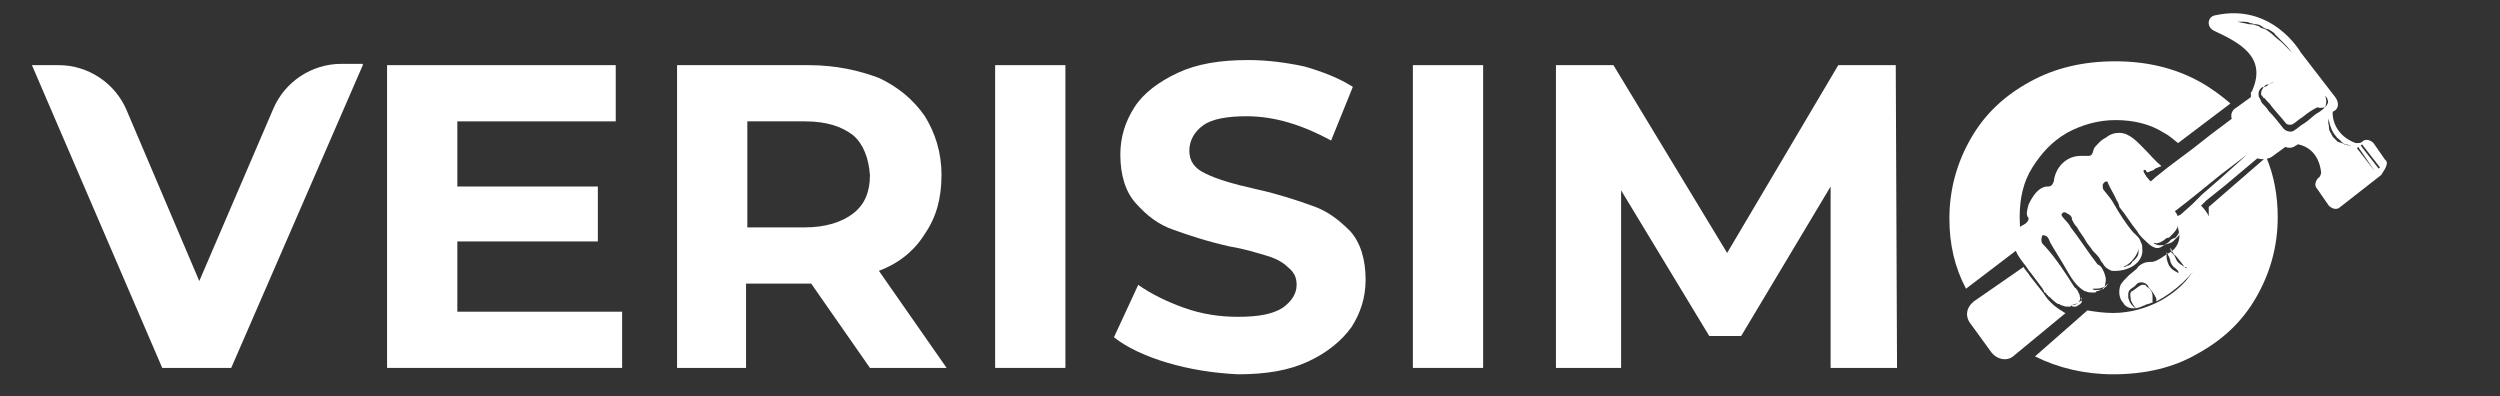 <svg xmlns="http://www.w3.org/2000/svg" xmlns:xlink="http://www.w3.org/1999/xlink" id="Layer_1" x="0px" y="0px" viewBox="0 0 195.7 31" style="enable-background:new 0 0 195.7 31;" xml:space="preserve"><rect x="0" y="0" width="195.7" height="31" fill="#333333" stroke="none"/><style type="text/css">	.st0{fill:#E80000;}	.st1{fill:#FFFFFF;}</style><path class="st0" d="M185.9-75"></path><path class="st0" d="M185.9-73.6"></path><g>	<path class="st1" d="M28.4,5.1L18.1,28.8h-5.4L2.5,5.1h2.1c2.3,0,4.4,1.4,5.3,3.5L15.6,22l5.8-13.5c0.9-2.1,3-3.5,5.3-3.5H28.4z"></path>	<path class="st1" d="M48.7,24.4v4.4H30.3V5.1h17.9v4.4H35.8v5.1h11v4.3h-11v5.5H48.7z"></path>	<path class="st1" d="M68.1,28.8l-4.6-6.6h-0.3h-4.8v6.6H53V5.1h10.3c2.1,0,3.9,0.4,5.5,1c1.5,0.7,2.7,1.7,3.6,3  c0.8,1.3,1.3,2.8,1.3,4.6c0,1.8-0.4,3.3-1.3,4.6c-0.8,1.3-2,2.3-3.6,2.9l5.3,7.6H68.1z M66.8,10.6c-0.9-0.7-2.1-1.1-3.8-1.1h-4.5  v8.3H63c1.6,0,2.9-0.4,3.8-1.1c0.9-0.7,1.3-1.7,1.3-3C68,12.4,67.6,11.3,66.8,10.6z"></path>	<path class="st1" d="M77.9,5.1h5.5v23.7h-5.5V5.1z"></path>	<path class="st1" d="M91.4,28.4c-1.7-0.5-3.2-1.2-4.2-2l1.9-4.1c1,0.7,2.2,1.3,3.6,1.8c1.4,0.5,2.8,0.7,4.2,0.7  c1.6,0,2.7-0.2,3.5-0.7c0.7-0.5,1.1-1.1,1.1-1.8c0-0.6-0.2-1-0.7-1.4c-0.4-0.4-1-0.7-1.7-0.9c-0.7-0.2-1.6-0.5-2.8-0.7  c-1.8-0.4-3.3-0.9-4.4-1.3c-1.2-0.4-2.1-1.1-3-2.1c-0.8-0.9-1.2-2.2-1.2-3.8c0-1.4,0.4-2.6,1.1-3.7c0.7-1.1,1.9-2,3.4-2.7  c1.5-0.7,3.3-1,5.5-1c1.5,0,3,0.2,4.4,0.5c1.4,0.4,2.7,0.9,3.8,1.6l-1.7,4.2c-2.2-1.2-4.4-1.9-6.6-1.9c-1.5,0-2.7,0.2-3.4,0.7  c-0.7,0.5-1.1,1.2-1.1,2c0,0.8,0.4,1.4,1.3,1.8c0.8,0.4,2.1,0.8,3.9,1.2c1.8,0.4,3.3,0.9,4.4,1.3c1.2,0.4,2.1,1.1,3,2  c0.8,0.9,1.2,2.2,1.2,3.8c0,1.4-0.4,2.6-1.1,3.7c-0.8,1.1-1.9,2-3.4,2.7c-1.5,0.7-3.3,1-5.5,1C94.9,29.2,93.1,28.9,91.4,28.4z"></path>	<path class="st1" d="M110.6,5.1h5.5v23.7h-5.5V5.1z"></path>	<path class="st1" d="M143.3,28.8l0-14.2l-7,11.7h-2.5l-6.9-11.4v13.9h-5.1V5.1h4.5l8.9,14.7l8.7-14.7h4.5l0.1,23.7H143.3z"></path>	<g>		<path class="st1" d="M158.1,19.4l0.3-0.2c-0.2-0.7-0.3-1.4-0.3-2.2c0-1.5,0.3-2.8,1-3.9s1.5-2,2.7-2.7c1.1-0.6,2.4-1,3.8-1   c1.4,0,2.7,0.3,3.8,1c0.4,0.2,0.7,0.5,1.1,0.8l4.1-3.1c-0.7-0.6-1.5-1.2-2.4-1.7c-2-1.1-4.2-1.6-6.6-1.6c-2.5,0-4.7,0.5-6.7,1.6   c-2,1.1-3.5,2.5-4.6,4.4c-1.1,1.9-1.7,4-1.7,6.3c0,2,0.4,3.8,1.3,5.5L158.1,19.4z"></path>		<path class="st1" d="M172.9,16.2c0,0.2,0,0.5,0,0.7c0,1.5-0.3,2.8-1,3.9c-0.6,1.2-1.5,2-2.7,2.7c-1.1,0.6-2.4,1-3.8,1   c-0.7,0-1.4-0.1-2-0.2l-4.1,3.6c1.8,0.9,3.9,1.4,6.1,1.4c2.5,0,4.7-0.5,6.6-1.6c2-1.1,3.5-2.5,4.6-4.4s1.7-4,1.7-6.3   c0-1.7-0.3-3.3-0.9-4.7L172.9,16.2z"></path>	</g>	<g>		<path class="st1" d="M186.7,12.5l-0.9-1.3c-0.2-0.2-0.6-0.4-0.9-0.1c-0.1,0.1-0.2,0.1-0.5,0.1c-1.6-0.6-1.8-1.9-1.8-2.3   c0-0.1,0-0.2,0.1-0.2c0.4-0.2,0.4-0.7,0.1-1.1l-2.7-3.5c0,0-2.2-3.9-6.7-2.9c-0.6,0.1-0.7,0.9-0.1,1.2c1.9,0.9,4.2,2,3,4.7   c0,0,0,0.1-0.1,0.1l0,0l0,0c0,0.1,0,0.2,0,0.4l-1.1,0.8c-0.4,0.2-0.5,0.6-0.4,0.9l-1.6,1.2l-1.4,1.1l-2,1.5l-0.5,0.4l-0.5,0.4   l-0.1,0.1l-0.5,0.4l0,0l1.3,1.6c0.1,0.2,0.2,0.5,0.4,0.7h0.1l0.4-0.2l0.9-0.7l0.5-0.4l0.5-0.4l1.6-1.3l2.1-1.6l-2,1.8l-1.5,1.3   l-0.4,0.4l-0.4,0.4l-0.9,0.8l-0.4,0.2l-0.1,0.1l-0.1-0.1c0,0.1,0.1,0.1,0.1,0.2c0.1,0.1,0.1,0.2,0.2,0.4c0.1,0.2,0.2,0.6,0.2,0.9   c0,0.6-0.4,1.1-0.8,1.3c-0.4,0.2-0.8,0.6-1.3,0.7c-0.2,0-0.5,0-0.7,0.1c-0.2,0.1-0.4,0.2-0.5,0.4c-0.2,0.2-0.5,0.4-0.7,0.6   c-0.2,0.2-0.5,0.5-0.6,0.7c-0.2,0.5-0.1,1.1,0.2,1.4c0.2,0.4,0.7,0.5,1.1,0.4c0.2,0,0.5-0.2,0.6-0.2c0.1-0.1,0.4-0.1,0.5-0.2h0.1   c0,0,0,0,0-0.1c0-0.1,0-0.2,0-0.4c0-0.4-0.2-0.6-0.5-0.8c0-0.1-0.1-0.1-0.2-0.1c-0.2-0.1-0.7,0.4-0.9,0.5c-0.1,0-0.1,0.1-0.1,0.1   c-0.1,0.1,0,0.4,0,0.6c0.1,0.2,0.2,0.5,0.5,0.7c-0.4-0.2-0.6-0.5-0.7-0.9v-0.1c0-0.1,0-0.1,0-0.2c0-0.4,0.5-0.5,0.6-0.7   c0.1-0.1,0.2-0.2,0.4-0.2c0.2,0,0.5,0.1,0.6,0.4c0.2,0.2,0.5,0.6,0.6,0.9c0,0.1,0,0.1,0,0.2c1.5-0.8,2.8-2,3.7-3.5   c0.5-0.8,0.8-1.6,0.6-2.6c-0.1-0.6-0.5-1.1-0.8-1.4l0.4-0.4l1.5-1.2l2.5-2.1c0.4,0.1,0.7,0.1,1.1-0.1l1.1-0.8   c0.2,0.1,0.6,0.1,0.8-0.1c0.1,0,0.1-0.1,0.2-0.1c0.5,0.1,1.6,0.5,1.8,2.2c0,0.1-0.1,0.4-0.2,0.4c-0.2,0.2-0.4,0.6-0.1,0.9l0.9,1.3   c0.2,0.2,0.6,0.4,0.9,0.1l3.2-2.5C186.8,13.1,187,12.7,186.7,12.5z M170.4,21.3c-0.2-0.1-0.4-0.2-0.6-0.5   c-0.1-0.2-0.2-0.5-0.2-0.7c0-0.2,0-0.4,0-0.4s0,0.1,0.1,0.2c0,0.1,0.1,0.2,0.1,0.2c0,0.1,0.1,0.2,0.1,0.4c0.1,0.2,0.2,0.4,0.4,0.5   c0.1,0.1,0.2,0.2,0.2,0.2S170.6,21.5,170.4,21.3z M171,20.9c-0.1-0.1-0.4-0.2-0.6-0.5c-0.1-0.2-0.2-0.5-0.4-0.6   c-0.1-0.2-0.1-0.4-0.1-0.4s0.1,0.1,0.1,0.2c0,0.1,0.1,0.1,0.1,0.2c0.1,0.1,0.1,0.2,0.2,0.2C170.7,20.5,170.8,20.6,171,20.9   c0.2,0,0.2,0.1,0.2,0.1S171.1,21,171,20.9z M176.6,2c-0.1-0.1-0.4-0.1-0.5-0.1c-0.1,0-0.4-0.1-0.5-0.1c-0.1,0-0.4-0.1-0.5-0.1   c-0.1,0-0.2,0-0.4,0s-0.2,0-0.2,0c-0.1,0-0.2,0-0.2,0s0.1,0,0.2,0c0.1,0,0.2,0,0.2,0c0.1,0,0.2,0,0.4,0s0.4,0,0.5,0   c0.1,0,0.4,0,0.5,0.1c0.1,0,0.4,0.1,0.5,0.1c0.2,0,0.4,0.1,0.5,0.2c0.1,0.1,0.4,0.2,0.5,0.2c0.1,0.1,0.4,0.2,0.5,0.4   c0.2,0.2,0.5,0.5,0.7,0.7c0.4,0.4,0.6,0.7,0.6,0.7s-0.1-0.1-0.2-0.2c-0.1-0.1-0.2-0.2-0.5-0.5c-0.2-0.2-0.5-0.4-0.7-0.6   c-0.1-0.1-0.2-0.2-0.5-0.4c-0.1-0.1-0.4-0.2-0.5-0.2C176.9,2.1,176.8,2,176.6,2z M182,8.4c-0.1,0.1-0.2,0.2-0.5,0.4   c-0.4,0.2-0.7,0.6-1.2,0.9c-0.2,0.1-0.5,0.4-0.7,0.5c-0.2,0.2-0.7,0.1-0.9-0.2c-0.4-0.5-0.7-0.9-1.1-1.3c-0.1-0.2-0.4-0.5-0.5-0.6   c-0.1-0.1-0.1-0.2-0.2-0.4c-0.1-0.1-0.1-0.2-0.1-0.4c0-0.2,0.2-0.5,0.4-0.5c0.1-0.1,0.2-0.2,0.4-0.2c0.2-0.1,0.4-0.2,0.4-0.2   s-0.1,0.1-0.4,0.2c-0.1,0.1-0.2,0.2-0.4,0.2C177.1,7,177,7.1,177,7.3c0,0.1,0,0.2,0.1,0.2c0,0.1,0.1,0.2,0.2,0.2   c0.1,0.2,0.4,0.4,0.5,0.6c0.4,0.5,0.7,0.8,1.1,1.3c0.1,0.2,0.5,0.2,0.6,0.1c0.2-0.1,0.5-0.4,0.7-0.5c0.5-0.4,0.8-0.6,1.2-0.8   C181.7,8.5,181.9,8.4,182,8.4c0.1-0.2,0.1-0.4,0.1-0.5c0-0.2-0.1-0.4-0.1-0.4s0,0,0.1,0.1c0,0,0.1,0.1,0.1,0.2   C182.3,8,182.2,8.2,182,8.4z M183.9,11.4c-0.1,0-0.2-0.1-0.4-0.1c-0.1-0.1-0.2-0.1-0.5-0.2c-0.1-0.1-0.1-0.1-0.2-0.2   c-0.1-0.1-0.1-0.1-0.2-0.2c0-0.1-0.1-0.1-0.1-0.2c0-0.1-0.1-0.1-0.1-0.2c-0.1-0.1-0.1-0.4-0.1-0.5c-0.1-0.2,0-0.5,0-0.5   s0,0.2,0.1,0.5s0.2,0.6,0.5,0.9c0,0.1,0.1,0.1,0.2,0.2c0.1,0.1,0.1,0.1,0.2,0.2c0.1,0.1,0.2,0.2,0.4,0.2   C183.8,11.3,183.9,11.4,183.9,11.4c0.1,0,0.1,0,0.1,0S184,11.5,183.9,11.4z M185.9,13.4l-1.4-1.8l0.1-0.1L185.9,13.4L185.9,13.4z    M186.2,13.2l-1.4-1.8l0.1-0.1l1.4,1.8L186.2,13.2z"></path>		<path class="st1" d="M160,23l-1.1-1.4c-0.1-0.2-0.4-0.5-0.5-0.7l-3.9,2.7c-0.6,0.5-0.7,1.2-0.2,1.8l0.8,1.1l0.8,1.1   c0.5,0.6,1.3,0.7,1.8,0.2l4-3.3c-0.1,0-0.2-0.1-0.2-0.1C160.8,24,160.3,23.5,160,23z"></path>		<path class="st1" d="M167.7,19.5c0-0.1,0-0.4-0.1-0.5c-0.1-0.4-0.4-0.6-0.6-0.8c-0.6-0.7-1.1-1.5-1.5-2.2   c-0.2-0.4-0.5-0.7-0.8-1.1c-0.1-0.1-0.1-0.2-0.1-0.4s0.1-0.1,0.1-0.2c0,0,0.1-0.1,0.2-0.1c0.1,0,0.1,0.1,0.1,0.1   c0.2,0.5,0.5,0.9,0.7,1.4c0.1,0.1,0.2,0.4,0.2,0.5c0.5,0.6,0.9,1.3,1.4,1.9c0.2,0.4,0.6,0.7,0.8,0.9l0,0c0.2,0.2,0.6,0.5,0.9,0.4   c0.1,0,0.2-0.1,0.4-0.2c0.1-0.1,0.4-0.2,0.5-0.4c0.1-0.1,0.2-0.1,0.4-0.2c0.2-0.2,0.4-0.6,0.4-0.8c0-0.2-0.1-0.6-0.2-0.8   c-0.1-0.4-0.5-0.7-0.7-1.1c-0.6-0.7-1.2-1.4-1.8-2.1c0-0.1-0.1-0.1-0.1-0.2c0,0-0.1-0.1-0.1-0.2c0-0.1,0-0.1,0.1-0.1   c0,0,0.1,0,0.1,0.1l0.1,0.1l0.5-0.2l0.1-0.1l0.5-0.2c-0.5-0.4-0.8-0.8-1.3-1.3c-0.6-0.6-1.2-1.3-2-1.3c-0.4,0-0.7,0.1-1.1,0.4   c-0.4,0.2-0.6,0.5-0.8,0.7c-0.2,0.2-0.1,0.7-0.5,0.7c-0.2,0-0.4,0-0.6,0c-1.1,0-1.9,0.8-2.1,1.8c0,0.2-0.1,0.4-0.2,0.5   c-0.1,0.1-0.2,0.1-0.4,0.1c-0.7,0.1-1.1,0.8-1.4,1.4c-0.1,0.4-0.2,0.7-0.1,0.9c0,0.1,0.1,0.1,0.1,0.2c0,0.2-0.2,0.4-0.4,0.5   c-0.5,0.2-0.7,0.8-0.7,1.3c0,0.1,0,0.2,0,0.4c0.1,0.5,0.4,0.9,0.7,1.3c0.2,0.2,0.4,0.6,0.6,0.8l0.9,1.2c0,0.1,0.1,0.1,0.1,0.2   c0,0,0,0.1,0.1,0.1l0.1,0.1c0,0,0,0.1,0.1,0.1c0,0.1,0.1,0.1,0.2,0.2l0,0l0.1,0.1l0,0l0,0c0.1,0.1,0.2,0.2,0.5,0.4c0,0,0,0,0.1,0   c0.1,0.1,0.2,0.1,0.5,0.2c0,0,0,0,0.1,0s0.2,0,0.2,0c0.1,0,0.1,0,0.2-0.1c0.1-0.1,0.4-0.1,0.5-0.2c0.1-0.1,0.2-0.4,0.1-0.5v-0.1   c-0.1-0.2-0.2-0.5-0.4-0.6c-0.7-1.1-1.4-2.2-2.3-3.2l-0.1-0.1c-0.1-0.1-0.2-0.2-0.2-0.4c0-0.1,0-0.2,0.1-0.4   c0.1,0,0.4,0.1,0.4,0.2c0.1,0.1,0.1,0.2,0.2,0.4c0.4,0.7,0.8,1.3,1.2,2c0.4,0.7,0.8,1.4,1.5,1.8h0.1c0.1,0.1,0.4,0.1,0.6,0.1l0,0   c0.1,0,0.2,0,0.2-0.1l0,0c0.1,0,0.4-0.1,0.5-0.2c0.1-0.1,0.2-0.2,0.2-0.4c0.1-0.4,0-0.6-0.1-0.9c-0.1-0.2-0.2-0.5-0.5-0.6   c-0.7-0.9-1.4-2-2.1-2.9c-0.2-0.4-0.5-0.6-0.7-0.9c-0.1-0.2,0.2-0.4,0.4-0.2c0.2,0.1,0.4,0.2,0.4,0.5c0.1,0.2,0.2,0.4,0.4,0.6   c0.2,0.4,0.5,0.7,0.7,1.1c0.1,0.2,0.4,0.5,0.5,0.7c0.2,0.2,0.5,0.5,0.6,0.7c0,0.1,0.1,0.1,0.1,0.2l0.1,0.1   c0.2,0.4,0.5,0.5,0.7,0.6C166.7,21.3,167.8,20.5,167.7,19.5z M170.7,18c0,0.1-0.1,0.4-0.2,0.5c-0.1,0.1-0.2,0.2-0.4,0.4   c-0.1,0.1-0.4,0.2-0.5,0.2c-0.1,0.1-0.4,0.1-0.5,0.1c-0.1,0-0.2,0-0.4-0.1c-0.1,0-0.1-0.1-0.1-0.1s0.2,0.1,0.4,0   c0.1,0,0.2-0.1,0.4-0.2c0.1-0.1,0.2-0.2,0.4-0.2c0.2-0.2,0.5-0.5,0.6-0.7s0.1-0.5,0.1-0.5s0,0,0,0.1   C170.7,17.7,170.7,17.8,170.7,18z M162.9,23.5c0-0.1,0-0.2,0-0.2S163,23.3,162.9,23.5C163,23.5,163,23.5,162.9,23.5   c0.1,0.1,0.1,0.2,0,0.2c0,0.1-0.1,0.1-0.2,0.2c-0.1,0-0.1,0.1-0.2,0.1h-0.1c0,0,0,0-0.1,0s-0.2-0.1-0.2-0.1s0.4,0,0.6-0.2   C162.8,23.6,162.9,23.6,162.9,23.5z M164.6,22.5c0.1,0,0.2-0.1,0.2-0.1c0.1-0.1,0.1-0.1,0.2-0.2c0.1-0.1,0.1-0.2,0.1-0.2   s0,0.1-0.1,0.2c0,0.1-0.1,0.1-0.1,0.2c-0.1,0.1-0.2,0.1-0.2,0.2c-0.2,0.1-0.5,0.1-0.7,0.1c-0.1,0-0.1,0-0.2-0.1h-0.1   c0,0,0,0,0.1,0C164.1,22.6,164.4,22.6,164.6,22.5z M166.5,20.8c-0.1,0.1-0.2,0.1-0.4,0.1c0,0,0,0-0.1,0s-0.1,0-0.2,0   c-0.1,0-0.1,0-0.1,0s0.1,0.1,0.4,0h0.1c0.2-0.1,0.4-0.2,0.6-0.4c0.1-0.1,0.2-0.2,0.4-0.5c0-0.1,0.1-0.1,0.1-0.2   c0.1-0.2,0.1-0.4,0.1-0.4s0,0.1,0,0.4l0,0c0,0.2-0.2,0.5-0.5,0.7C166.9,20.6,166.7,20.8,166.5,20.8z"></path>	</g></g></svg>
